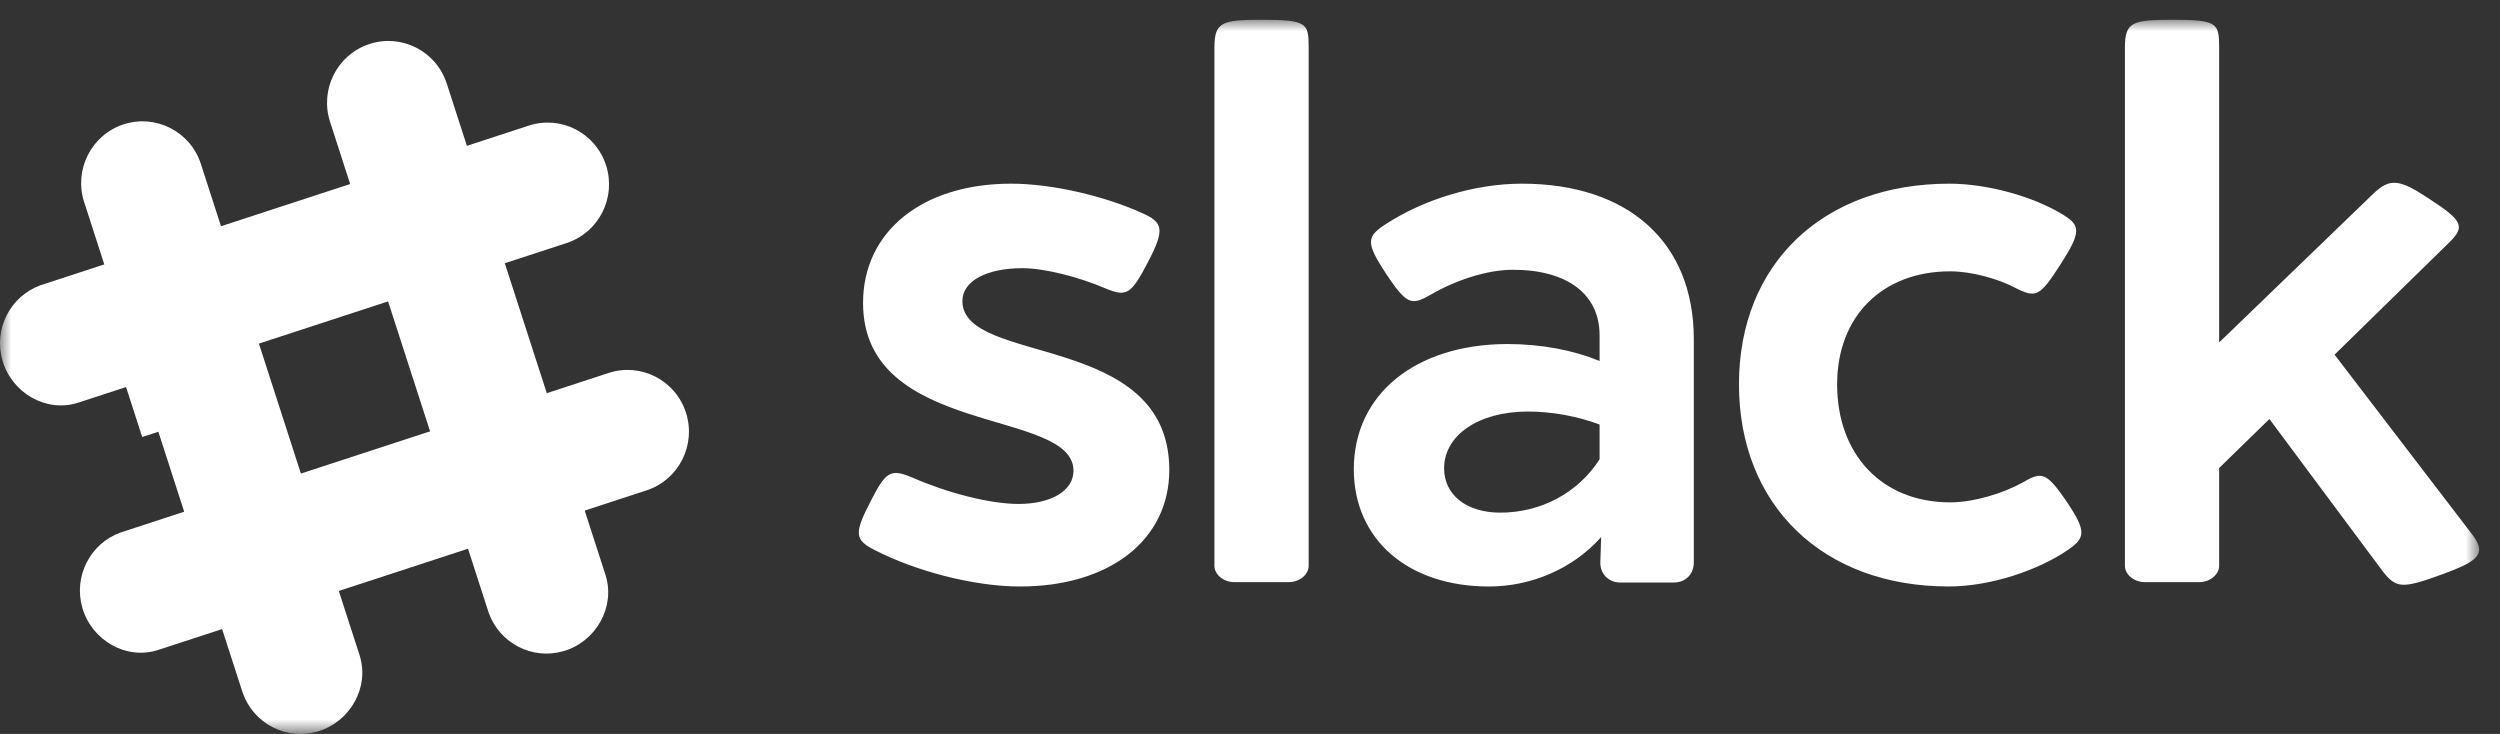 <svg xmlns="http://www.w3.org/2000/svg" xmlns:xlink="http://www.w3.org/1999/xlink" width="109" height="32" viewBox="0 0 109 32">
  <rect x="0" y="0" width="109" height="32" fill="#333333" stroke="none"/>
  <defs>
    <polyline id="group-21-a" points="0 0 108.092 0 108.092 31.122 0 31.122"/>
  </defs>
  <g fill="none" fill-rule="evenodd" transform="translate(0 .863)">
    <mask id="group-21-b" fill="#fff">
      <use xlink:href="#group-21-a"/>
    </mask>
    <path fill="#FFF" d="M19.48 2.783C19.023 1.369 17.514.596 16.108 1.055 14.703 1.515 13.934 3.033 14.39 4.447L21.309 25.859C21.784 27.18 23.203 27.922 24.564 27.528 25.985 27.117 26.85 25.599 26.397 24.196 26.38 24.143 19.48 2.783 19.48 2.783M8.759 6.287C8.302 4.873 6.793 4.1 5.387 4.559 3.982 5.018 3.213 6.537 3.67 7.951L10.588 29.363C11.064 30.684 12.482 31.426 13.843 31.031 15.264 30.62 16.129 29.103 15.676 27.7 15.659 27.647 8.759 6.287 8.759 6.287" mask="url(#group-21-b)"/>
    <path fill="#FFF" d="M28.189,20.517 C29.594,20.058 30.363,18.539 29.907,17.126 C29.45,15.712 27.941,14.938 26.535,15.398 L5.248,22.357 C3.935,22.835 3.197,24.262 3.589,25.631 C3.997,27.06 5.506,27.93 6.9,27.474 C6.954,27.457 28.189,20.517 28.189,20.517" mask="url(#group-21-b)"/>
    <path fill="#FFF" d="M9.684 26.565C11.07 26.112 12.856 25.528 14.772 24.902 14.322 23.508 13.742 21.712 13.119 19.784L8.031 21.447 9.684 26.565M20.405 23.061C22.329 22.432 24.117 21.848 25.493 21.398 25.043 20.004 24.462 18.207 23.84 16.279L18.751 17.942 20.405 23.061M24.705 9.733C26.111 9.274 26.88 7.756 26.423 6.342 25.967 4.928 24.457 4.155 23.052 4.614L1.764 11.574C.451 12.051-.287 13.478.105 14.847.514 16.276 2.022 17.147 3.417 16.691 3.47 16.673 24.705 9.733 24.705 9.733" mask="url(#group-21-b)"/>
    <path fill="#FFF" d="M6.2 18.191C7.586 17.738 9.372 17.154 11.289 16.528 10.664 14.593 10.083 12.795 9.636 11.41L4.546 13.074 6.2 18.191M16.921 12.278C18.845 11.649 20.633 11.064 22.01 10.614 21.384 8.679 20.803 6.88 20.356 5.495L15.267 7.159 16.921 12.278M49.782 8.42C50.724 8.833 50.792 9.143 50.056 10.555 49.303 12.001 49.115 12.087 48.19 11.708 47.026 11.209 45.537 10.83 44.578 10.83 43.004 10.83 41.96 11.398 41.96 12.259 41.96 15.1 50.981 13.568 50.981 19.628 50.981 22.676 48.379 24.708 44.476 24.708 42.422 24.708 39.888 24.019 38.142 23.123 37.269 22.676 37.218 22.417 37.971 20.971 38.622 19.697 38.827 19.559 39.769 19.955 41.258 20.61 43.141 21.109 44.408 21.109 45.845 21.109 46.804 20.523 46.804 19.663 46.804 16.908 37.629 18.216 37.629 12.345 37.629 9.229 40.214 7.145 44.082 7.145 45.897 7.145 48.19 7.696 49.782 8.42M57.058 1.222L57.058 23.812C57.058 24.157 56.698 24.518 56.185 24.518L53.823 24.518C53.309 24.518 52.949 24.157 52.949 23.812L52.949 1.222C52.949.103 53.258 2.98427949e-13 55.004 2.98427949e-13 56.989 2.98427949e-13 57.058.138 57.058 1.222M62.963 19.559C62.963 20.713 63.939 21.488 65.411 21.488 67.191 21.488 68.8 20.627 69.742 19.163L69.742 17.648C68.8 17.287 67.653 17.08 66.626 17.08 64.435 17.08 62.963 18.13 62.963 19.559L62.963 19.559zM73.85 13.929L73.85 23.657C73.85 24.174 73.491 24.535 72.977 24.535L70.649 24.535C70.118 24.535 69.742 24.139 69.776 23.606L69.81 22.555C68.544 23.967 66.729 24.708 64.915 24.708 61.389 24.708 59.026 22.658 59.026 19.594 59.026 16.34 61.697 14.153 65.702 14.136 67.226 14.136 68.612 14.411 69.742 14.876L69.742 13.757C69.742 11.966 68.338 10.899 65.959 10.899 64.846 10.899 63.477 11.347 62.381 11.984 61.542 12.466 61.337 12.431 60.43 11.071 59.54 9.711 59.574 9.453 60.43 8.902 62.073 7.834 64.298 7.145 66.353 7.145 70.957 7.145 73.85 9.659 73.85 13.929L73.85 13.929z" mask="url(#group-21-b)"/>
    <g fill="#FFF" mask="url(#group-21-b)">
      <g transform="translate(0 -.078)">
        <path d="M89.873 8.532C90.729 9.031 90.763 9.306 89.821 10.77 88.932 12.147 88.777 12.233 87.836 11.751 87.117 11.372 85.97 11.045 85.029 11.045 82.067 11.045 80.099 13.008 80.099 15.97 80.099 19.051 82.067 21.118 85.029 21.118 86.056 21.118 87.34 20.722 88.178 20.257 89.034 19.757 89.222 19.792 90.13 21.118 90.951 22.357 90.934 22.65 90.198 23.167 88.88 24.079 86.792 24.785 84.96 24.785 79.483 24.785 75.819 21.255 75.819 15.97 75.819 10.718 79.483 7.223 84.994 7.223 86.672 7.223 88.64 7.791 89.873 8.532M107.744 22.461C108.429 23.339 108.155 23.649 106.443 24.269 104.697 24.905 104.457 24.871 103.841 24.062L98.946 17.485 96.755 19.62 96.755 23.89C96.755 24.234 96.395 24.596 95.882 24.596L93.52 24.596C93.006 24.596 92.646 24.234 92.646 23.89L92.646 1.3C92.646.181 92.955.078 94.701.078 96.686.078 96.755.215 96.755 1.3L96.755 14.145 103.465 7.671C104.201 6.965 104.612 7.016 105.93 7.894 107.385 8.841 107.487 9.1 106.785 9.788L101.787 14.678 107.744 22.461"/>
      </g>
    </g>
  </g>
</svg>
